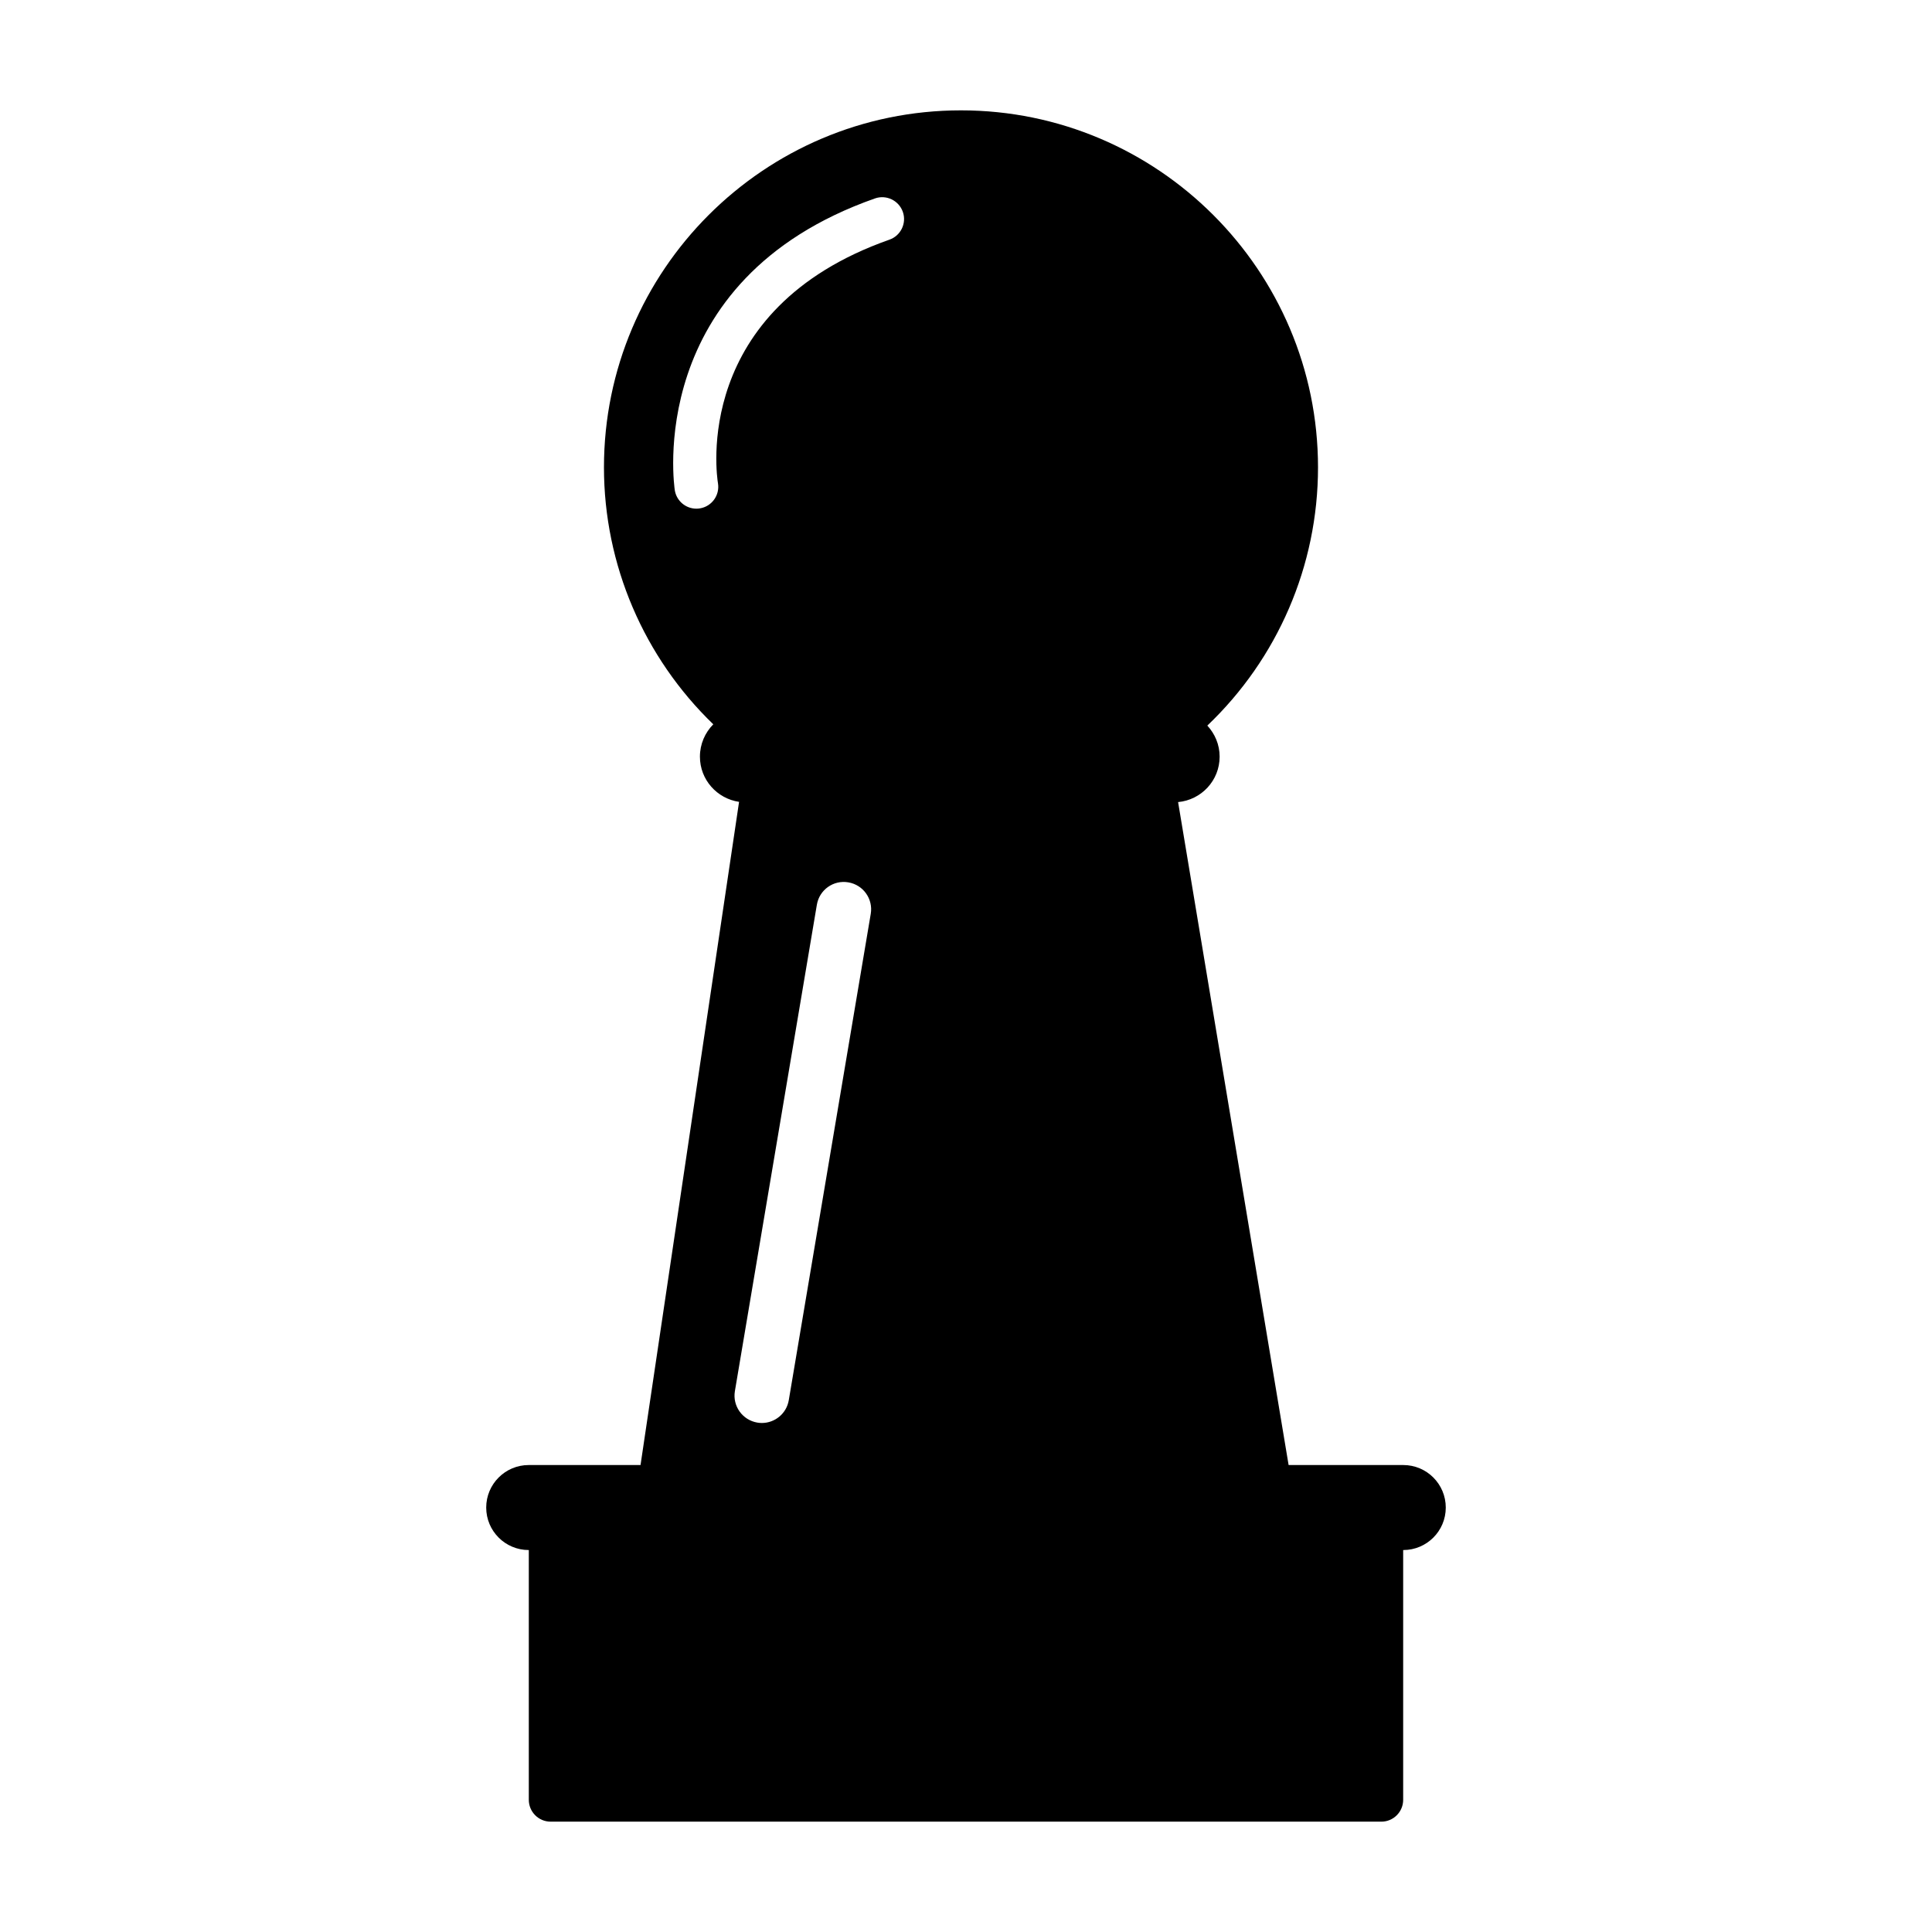 <?xml version="1.0" encoding="utf-8"?>
<!-- Generator: Adobe Illustrator 16.0.0, SVG Export Plug-In . SVG Version: 6.00 Build 0)  -->
<!DOCTYPE svg PUBLIC "-//W3C//DTD SVG 1.1//EN" "http://www.w3.org/Graphics/SVG/1.1/DTD/svg11.dtd">
<svg version="1.1" id="Layer_13" xmlns="http://www.w3.org/2000/svg" xmlns:xlink="http://www.w3.org/1999/xlink" x="0px" y="0px"
	 width="100px" height="100px" viewBox="0 0 100 100" enable-background="new 0 0 100 100" xml:space="preserve">
<path d="M72.633,75.83h-5.935l-5.72-34.314c1.205-0.113,2.15-1.117,2.15-2.352c0-0.621-0.245-1.184-0.637-1.607
	c3.629-3.457,5.729-8.26,5.729-13.365c0-10.191-8.29-18.48-18.48-18.48S31.261,14,31.261,24.191c0,5.051,2.075,9.842,5.659,13.299
	c-0.427,0.43-0.692,1.021-0.692,1.674c0,1.193,0.882,2.17,2.026,2.34l-5.1,34.326h-5.788c-1.214,0-2.2,0.986-2.2,2.201
	s0.985,2.199,2.2,2.199h0.005v12.928c0,0.625,0.507,1.131,1.131,1.131h42.995c0.625,0,1.131-0.506,1.131-1.131V80.23h0.005
	c1.215,0,2.2-0.984,2.2-2.199S73.849,75.83,72.633,75.83z M36.231,26.313c-0.063,0.012-0.125,0.016-0.187,0.016
	c-0.543,0-1.022-0.393-1.115-0.945c-0.018-0.107-1.665-10.885,10.358-15.113c0.588-0.207,1.235,0.104,1.443,0.693
	c0.207,0.588-0.103,1.234-0.692,1.441c-10.25,3.605-8.937,12.24-8.876,12.607C37.264,25.627,36.847,26.211,36.231,26.313z
	 M38.038,72.004l4.243-25.176c0.129-0.77,0.857-1.291,1.629-1.158c0.771,0.129,1.29,0.859,1.16,1.629l-4.243,25.174
	c-0.116,0.691-0.715,1.18-1.393,1.18c-0.078,0-0.157-0.006-0.236-0.02C38.427,73.502,37.908,72.773,38.038,72.004z"/>
</svg>
